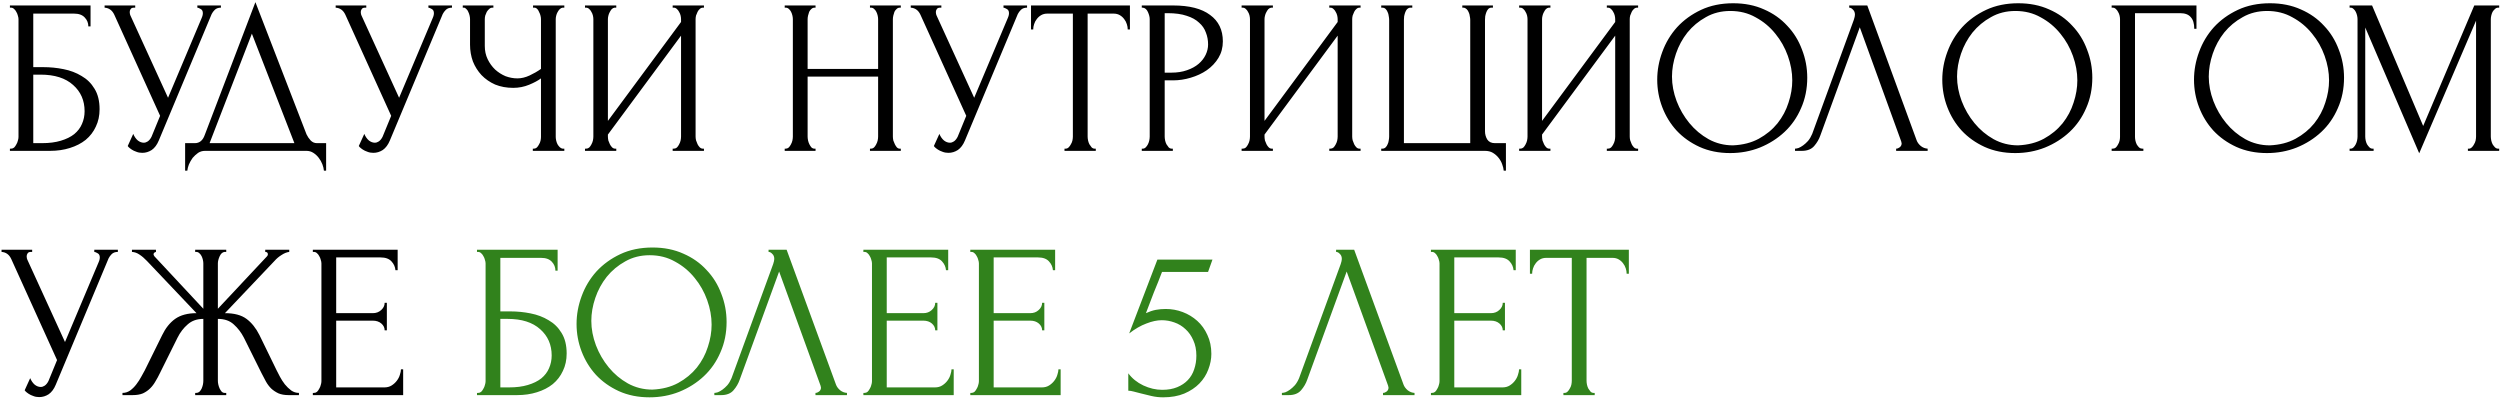 <?xml version="1.0" encoding="UTF-8"?> <svg xmlns="http://www.w3.org/2000/svg" width="1044" height="166" viewBox="0 0 1044 166" fill="none"> <path d="M4.14 62.08H4.6C5.091 62.08 5.52 61.927 5.888 61.62C6.256 61.252 6.563 60.823 6.808 60.332C7.115 59.841 7.329 59.32 7.452 58.768C7.636 58.216 7.728 57.695 7.728 57.204V7.984C7.728 7.555 7.636 7.064 7.452 6.512C7.329 5.96 7.115 5.439 6.808 4.948C6.563 4.457 6.256 4.059 5.888 3.752C5.52 3.384 5.091 3.2 4.6 3.2H4.14V2.28H37.812V11.02H36.892C36.892 9.609 36.401 8.383 35.42 7.34C34.439 6.236 32.936 5.684 30.912 5.684H13.892V28.04H18.124C20.945 28.04 23.736 28.316 26.496 28.868C29.317 29.42 31.832 30.371 34.04 31.72C36.309 33.008 38.119 34.787 39.468 37.056C40.879 39.325 41.584 42.177 41.584 45.612C41.584 48.311 41.063 50.733 40.02 52.88C39.039 55.027 37.628 56.867 35.788 58.4C33.948 59.872 31.74 61.007 29.164 61.804C26.649 62.601 23.889 63 20.884 63H4.14V62.08ZM17.48 59.78C20.547 59.78 23.184 59.443 25.392 58.768C27.661 58.093 29.532 57.173 31.004 56.008C32.476 54.781 33.549 53.371 34.224 51.776C34.96 50.12 35.328 48.341 35.328 46.44C35.328 41.963 33.733 38.313 30.544 35.492C27.355 32.609 22.816 31.168 16.928 31.168H13.892V59.78H17.48ZM43.679 2.28H56.467V3.2H55.915C55.24 3.2 54.781 3.415 54.535 3.844C54.29 4.212 54.167 4.611 54.167 5.04C54.167 5.347 54.198 5.623 54.259 5.868C54.321 6.113 54.382 6.297 54.443 6.42L70.175 40.828L84.251 7.432C84.312 7.309 84.404 7.064 84.527 6.696C84.65 6.267 84.711 5.868 84.711 5.5C84.711 4.641 84.404 4.059 83.791 3.752C83.178 3.384 82.718 3.2 82.411 3.2V2.28H92.255V3.2C91.151 3.2 90.293 3.507 89.679 4.12C89.127 4.672 88.698 5.255 88.391 5.868L66.311 58.676C65.575 60.455 64.594 61.773 63.367 62.632C62.141 63.429 60.822 63.828 59.411 63.828C58.491 63.828 57.663 63.675 56.927 63.368C56.191 63.123 55.547 62.816 54.995 62.448C54.443 62.08 54.014 61.743 53.707 61.436C53.462 61.129 53.339 60.976 53.339 60.976L55.639 55.916C56.13 57.081 56.774 58.001 57.571 58.676C58.368 59.289 59.197 59.596 60.055 59.596C60.607 59.596 61.159 59.412 61.711 59.044C62.325 58.615 62.846 57.971 63.275 57.112L66.863 48.372L47.727 6.144C46.868 4.304 45.519 3.323 43.679 3.2V2.28ZM136.189 59.78V71.28H135.269C135.207 70.483 134.993 69.593 134.625 68.612C134.257 67.631 133.735 66.711 133.061 65.852C132.447 65.055 131.711 64.38 130.853 63.828C129.994 63.276 129.043 63 128.001 63H85.589C84.546 63 83.595 63.276 82.737 63.828C81.878 64.441 81.111 65.147 80.437 65.944C79.823 66.803 79.302 67.723 78.873 68.704C78.505 69.685 78.29 70.544 78.229 71.28H77.309V59.78H81.357C83.319 59.78 84.699 58.645 85.497 56.376L106.657 0.9L128.001 56.1C128.43 57.02 129.013 57.879 129.749 58.676C130.485 59.412 131.343 59.78 132.325 59.78H136.189ZM87.521 59.78H122.941L105.185 14.056L87.521 59.78ZM140.171 2.28H152.959V3.2H152.407C151.733 3.2 151.273 3.415 151.027 3.844C150.782 4.212 150.659 4.611 150.659 5.04C150.659 5.347 150.69 5.623 150.751 5.868C150.813 6.113 150.874 6.297 150.935 6.42L166.667 40.828L180.743 7.432C180.805 7.309 180.897 7.064 181.019 6.696C181.142 6.267 181.203 5.868 181.203 5.5C181.203 4.641 180.897 4.059 180.283 3.752C179.67 3.384 179.21 3.2 178.903 3.2V2.28H188.747V3.2C187.643 3.2 186.785 3.507 186.171 4.12C185.619 4.672 185.19 5.255 184.883 5.868L162.803 58.676C162.067 60.455 161.086 61.773 159.859 62.632C158.633 63.429 157.314 63.828 155.903 63.828C154.983 63.828 154.155 63.675 153.419 63.368C152.683 63.123 152.039 62.816 151.487 62.448C150.935 62.08 150.506 61.743 150.199 61.436C149.954 61.129 149.831 60.976 149.831 60.976L152.131 55.916C152.622 57.081 153.266 58.001 154.063 58.676C154.861 59.289 155.689 59.596 156.547 59.596C157.099 59.596 157.651 59.412 158.203 59.044C158.817 58.615 159.338 57.971 159.767 57.112L163.355 48.372L144.219 6.144C143.361 4.304 142.011 3.323 140.171 3.2V2.28ZM222.506 62.08H222.966C223.396 62.08 223.794 61.927 224.162 61.62C224.53 61.252 224.837 60.823 225.082 60.332C225.389 59.841 225.604 59.32 225.726 58.768C225.849 58.216 225.91 57.695 225.91 57.204V32.732C224.684 33.652 223.028 34.541 220.942 35.4C218.857 36.259 216.649 36.688 214.318 36.688C211.558 36.688 209.044 36.228 206.774 35.308C204.566 34.327 202.665 33.008 201.07 31.352C199.537 29.696 198.341 27.795 197.482 25.648C196.685 23.44 196.286 21.109 196.286 18.656V7.984C196.286 7.555 196.225 7.064 196.102 6.512C195.98 5.96 195.796 5.439 195.55 4.948C195.366 4.457 195.09 4.059 194.722 3.752C194.416 3.384 194.078 3.2 193.71 3.2H193.25V2.28H206.038V3.2H205.578C205.088 3.2 204.658 3.384 204.29 3.752C203.922 4.059 203.585 4.457 203.278 4.948C203.033 5.439 202.818 5.96 202.634 6.512C202.512 7.064 202.45 7.555 202.45 7.984V19.208C202.45 21.232 202.849 23.072 203.646 24.728C204.444 26.384 205.486 27.825 206.774 29.052C208.062 30.217 209.504 31.137 211.098 31.812C212.754 32.425 214.41 32.732 216.066 32.732C217.722 32.732 219.409 32.333 221.126 31.536C222.844 30.739 224.438 29.819 225.91 28.776V7.984C225.91 7.555 225.849 7.095 225.726 6.604C225.604 6.052 225.42 5.561 225.174 5.132C224.99 4.641 224.745 4.212 224.438 3.844C224.132 3.476 223.764 3.261 223.334 3.2H222.598V2.28H235.662V3.2H234.926C234.497 3.261 234.098 3.476 233.73 3.844C233.362 4.212 233.056 4.641 232.81 5.132C232.565 5.561 232.381 6.052 232.258 6.604C232.136 7.095 232.074 7.555 232.074 7.984V57.204C232.074 57.633 232.136 58.124 232.258 58.676C232.381 59.228 232.565 59.749 232.81 60.24C233.056 60.669 233.362 61.068 233.73 61.436C234.098 61.804 234.497 62.019 234.926 62.08H235.662V63H222.506V62.08ZM280.908 62.08H281.368C281.859 62.08 282.288 61.927 282.656 61.62C283.024 61.252 283.331 60.823 283.576 60.332C283.883 59.78 284.098 59.228 284.22 58.676C284.343 58.063 284.404 57.511 284.404 57.02V14.884L253.86 56.192V57.02C253.86 57.511 253.922 58.063 254.044 58.676C254.228 59.228 254.443 59.749 254.688 60.24C254.934 60.731 255.24 61.16 255.608 61.528C255.976 61.896 256.406 62.08 256.896 62.08H257.356V63H244.292V62.08H244.752C245.243 62.08 245.672 61.927 246.04 61.62C246.408 61.252 246.715 60.823 246.96 60.332C247.267 59.78 247.482 59.228 247.604 58.676C247.727 58.063 247.788 57.511 247.788 57.02V7.984C247.788 7.555 247.727 7.064 247.604 6.512C247.482 5.96 247.267 5.439 246.96 4.948C246.715 4.457 246.408 4.059 246.04 3.752C245.672 3.384 245.243 3.2 244.752 3.2H244.292V2.28H257.356V3.2H256.62C256.191 3.261 255.792 3.476 255.424 3.844C255.118 4.212 254.842 4.641 254.596 5.132C254.351 5.561 254.167 6.052 254.044 6.604C253.922 7.095 253.86 7.555 253.86 7.984V50.488L284.404 9.18V7.984C284.404 7.555 284.343 7.064 284.22 6.512C284.098 5.96 283.883 5.439 283.576 4.948C283.331 4.457 283.024 4.059 282.656 3.752C282.288 3.384 281.859 3.2 281.368 3.2H280.908V2.28H293.972V3.2H293.512C293.022 3.2 292.592 3.384 292.224 3.752C291.856 4.059 291.55 4.457 291.304 4.948C291.059 5.439 290.844 5.96 290.66 6.512C290.538 7.064 290.476 7.555 290.476 7.984V57.02C290.476 57.511 290.538 58.032 290.66 58.584C290.844 59.136 291.059 59.688 291.304 60.24C291.55 60.731 291.856 61.16 292.224 61.528C292.592 61.896 293.022 62.08 293.512 62.08H293.972V63H280.908V62.08ZM363.297 62.08H363.757C364.187 62.08 364.585 61.927 364.953 61.62C365.321 61.252 365.628 60.823 365.873 60.332C366.18 59.78 366.395 59.228 366.517 58.676C366.64 58.063 366.701 57.511 366.701 57.02V31.996H337.261V57.02C337.261 57.511 337.323 58.063 337.445 58.676C337.568 59.228 337.752 59.749 337.997 60.24C338.243 60.731 338.519 61.16 338.825 61.528C339.193 61.896 339.623 62.08 340.113 62.08H340.573V63H327.693V62.08H328.153C328.583 62.08 328.981 61.927 329.349 61.62C329.717 61.252 330.024 60.823 330.269 60.332C330.576 59.78 330.791 59.228 330.913 58.676C331.036 58.063 331.097 57.511 331.097 57.02V7.984C331.097 7.555 331.036 7.064 330.913 6.512C330.791 5.96 330.607 5.439 330.361 4.948C330.116 4.457 329.809 4.059 329.441 3.752C329.073 3.384 328.644 3.2 328.153 3.2H327.693V2.28H340.573V3.2H340.113C339.623 3.2 339.193 3.384 338.825 3.752C338.457 4.059 338.151 4.457 337.905 4.948C337.721 5.439 337.568 5.96 337.445 6.512C337.323 7.064 337.261 7.555 337.261 7.984V28.776H366.701V7.984C366.701 7.555 366.64 7.064 366.517 6.512C366.395 5.96 366.211 5.439 365.965 4.948C365.72 4.457 365.413 4.059 365.045 3.752C364.677 3.384 364.248 3.2 363.757 3.2H363.297V2.28H376.177V3.2H375.717C375.227 3.2 374.797 3.384 374.429 3.752C374.061 4.059 373.755 4.457 373.509 4.948C373.325 5.439 373.172 5.96 373.049 6.512C372.927 7.064 372.865 7.555 372.865 7.984V57.02C372.865 57.511 372.927 58.063 373.049 58.676C373.233 59.228 373.448 59.749 373.693 60.24C373.939 60.731 374.215 61.16 374.521 61.528C374.889 61.896 375.288 62.08 375.717 62.08H376.177V63H363.297V62.08ZM380.324 2.28H393.112V3.2H392.56C391.885 3.2 391.425 3.415 391.18 3.844C390.934 4.212 390.812 4.611 390.812 5.04C390.812 5.347 390.842 5.623 390.904 5.868C390.965 6.113 391.026 6.297 391.088 6.42L406.82 40.828L420.896 7.432C420.957 7.309 421.049 7.064 421.172 6.696C421.294 6.267 421.356 5.868 421.356 5.5C421.356 4.641 421.049 4.059 420.436 3.752C419.822 3.384 419.362 3.2 419.056 3.2V2.28H428.9V3.2C427.796 3.2 426.937 3.507 426.324 4.12C425.772 4.672 425.342 5.255 425.036 5.868L402.956 58.676C402.22 60.455 401.238 61.773 400.012 62.632C398.785 63.429 397.466 63.828 396.056 63.828C395.136 63.828 394.308 63.675 393.572 63.368C392.836 63.123 392.192 62.816 391.64 62.448C391.088 62.08 390.658 61.743 390.352 61.436C390.106 61.129 389.984 60.976 389.984 60.976L392.284 55.916C392.774 57.081 393.418 58.001 394.216 58.676C395.013 59.289 395.841 59.596 396.7 59.596C397.252 59.596 397.804 59.412 398.356 59.044C398.969 58.615 399.49 57.971 399.92 57.112L403.508 48.372L384.372 6.144C383.513 4.304 382.164 3.323 380.324 3.2V2.28ZM457.139 62.08H457.599V63H444.535V62.08H444.995C445.485 62.08 445.915 61.896 446.283 61.528C446.651 61.16 446.957 60.731 447.203 60.24C447.509 59.749 447.724 59.228 447.847 58.676C447.969 58.063 448.031 57.511 448.031 57.02V5.684H437.359C436.377 5.684 435.519 5.899 434.783 6.328C434.047 6.757 433.433 7.309 432.943 7.984C432.452 8.597 432.084 9.303 431.839 10.1C431.593 10.836 431.471 11.572 431.471 12.308H430.551V2.28H471.859V12.308H470.939C470.939 11.572 470.816 10.836 470.571 10.1C470.325 9.303 469.957 8.597 469.467 7.984C468.976 7.309 468.363 6.757 467.627 6.328C466.891 5.899 466.032 5.684 465.051 5.684H454.195V57.02C454.195 57.511 454.256 58.063 454.379 58.676C454.501 59.228 454.685 59.749 454.931 60.24C455.237 60.731 455.544 61.16 455.851 61.528C456.219 61.896 456.648 62.08 457.139 62.08ZM476.806 2.28H489.87C496.678 2.28 501.83 3.599 505.326 6.236C508.883 8.812 510.662 12.492 510.662 17.276C510.662 19.852 510.048 22.152 508.822 24.176C507.595 26.2 505.97 27.917 503.946 29.328C501.983 30.677 499.744 31.72 497.23 32.456C494.776 33.192 492.323 33.56 489.87 33.56H486.374V57.02C486.374 57.511 486.435 58.063 486.558 58.676C486.68 59.228 486.864 59.749 487.11 60.24C487.416 60.731 487.723 61.16 488.03 61.528C488.398 61.896 488.827 62.08 489.318 62.08H489.778V63H476.806V62.08H477.266C477.695 62.08 478.094 61.896 478.462 61.528C478.83 61.16 479.136 60.731 479.382 60.24C479.627 59.749 479.811 59.228 479.934 58.676C480.056 58.063 480.118 57.511 480.118 57.02V7.984C480.118 7.125 479.872 6.144 479.382 5.04C478.891 3.936 478.186 3.323 477.266 3.2H476.806V2.28ZM486.374 5.5V30.34H489.134C491.587 30.34 493.764 30.003 495.666 29.328C497.628 28.653 499.254 27.764 500.542 26.66C501.83 25.556 502.811 24.299 503.486 22.888C504.16 21.477 504.498 20.036 504.498 18.564C504.498 16.785 504.191 15.129 503.578 13.596C503.026 12.001 502.075 10.621 500.726 9.456C499.438 8.229 497.72 7.279 495.574 6.604C493.427 5.868 490.79 5.5 487.662 5.5H486.374ZM555.111 62.08H555.571C556.062 62.08 556.491 61.927 556.859 61.62C557.227 61.252 557.534 60.823 557.779 60.332C558.086 59.78 558.301 59.228 558.423 58.676C558.546 58.063 558.607 57.511 558.607 57.02V14.884L528.063 56.192V57.02C528.063 57.511 528.125 58.063 528.247 58.676C528.431 59.228 528.646 59.749 528.891 60.24C529.137 60.731 529.443 61.16 529.811 61.528C530.179 61.896 530.609 62.08 531.099 62.08H531.559V63H518.495V62.08H518.955C519.446 62.08 519.875 61.927 520.243 61.62C520.611 61.252 520.918 60.823 521.163 60.332C521.47 59.78 521.685 59.228 521.807 58.676C521.93 58.063 521.991 57.511 521.991 57.02V7.984C521.991 7.555 521.93 7.064 521.807 6.512C521.685 5.96 521.47 5.439 521.163 4.948C520.918 4.457 520.611 4.059 520.243 3.752C519.875 3.384 519.446 3.2 518.955 3.2H518.495V2.28H531.559V3.2H530.823C530.394 3.261 529.995 3.476 529.627 3.844C529.321 4.212 529.045 4.641 528.799 5.132C528.554 5.561 528.37 6.052 528.247 6.604C528.125 7.095 528.063 7.555 528.063 7.984V50.488L558.607 9.18V7.984C558.607 7.555 558.546 7.064 558.423 6.512C558.301 5.96 558.086 5.439 557.779 4.948C557.534 4.457 557.227 4.059 556.859 3.752C556.491 3.384 556.062 3.2 555.571 3.2H555.111V2.28H568.175V3.2H567.715C567.225 3.2 566.795 3.384 566.427 3.752C566.059 4.059 565.753 4.457 565.507 4.948C565.262 5.439 565.047 5.96 564.863 6.512C564.741 7.064 564.679 7.555 564.679 7.984V57.02C564.679 57.511 564.741 58.032 564.863 58.584C565.047 59.136 565.262 59.688 565.507 60.24C565.753 60.731 566.059 61.16 566.427 61.528C566.795 61.896 567.225 62.08 567.715 62.08H568.175V63H555.111V62.08ZM576.802 62.08H577.262C577.814 62.08 578.274 61.896 578.642 61.528C579.01 61.16 579.286 60.731 579.47 60.24C579.715 59.749 579.869 59.228 579.93 58.676C580.053 58.063 580.114 57.511 580.114 57.02V8.26C580.114 7.831 580.053 7.309 579.93 6.696C579.869 6.083 579.715 5.531 579.47 5.04C579.286 4.549 579.01 4.12 578.642 3.752C578.274 3.384 577.814 3.2 577.262 3.2H576.802V2.28H589.774V3.2H588.854C588.363 3.261 587.934 3.476 587.566 3.844C587.259 4.212 587.014 4.641 586.83 5.132C586.646 5.623 586.493 6.175 586.37 6.788C586.309 7.34 586.278 7.831 586.278 8.26V59.78H613.97V8.26C613.97 7.831 613.909 7.34 613.786 6.788C613.725 6.175 613.571 5.623 613.326 5.132C613.142 4.641 612.866 4.212 612.498 3.844C612.13 3.476 611.701 3.261 611.21 3.2H610.658V2.28H623.446V3.2H622.618C622.127 3.261 621.729 3.476 621.422 3.844C621.115 4.212 620.87 4.641 620.686 5.132C620.502 5.623 620.349 6.175 620.226 6.788C620.165 7.34 620.134 7.831 620.134 8.26V54.812C620.134 56.039 620.441 57.173 621.054 58.216C621.729 59.259 622.802 59.78 624.274 59.78H628.874V71.28H627.954C627.893 70.483 627.678 69.593 627.31 68.612C627.003 67.692 626.513 66.803 625.838 65.944C625.225 65.147 624.427 64.441 623.446 63.828C622.526 63.276 621.422 63 620.134 63H576.802V62.08ZM671.01 62.08H671.47C671.961 62.08 672.39 61.927 672.758 61.62C673.126 61.252 673.433 60.823 673.678 60.332C673.985 59.78 674.199 59.228 674.322 58.676C674.445 58.063 674.506 57.511 674.506 57.02V14.884L643.962 56.192V57.02C643.962 57.511 644.023 58.063 644.146 58.676C644.33 59.228 644.545 59.749 644.79 60.24C645.035 60.731 645.342 61.16 645.71 61.528C646.078 61.896 646.507 62.08 646.998 62.08H647.458V63H634.394V62.08H634.854C635.345 62.08 635.774 61.927 636.142 61.62C636.51 61.252 636.817 60.823 637.062 60.332C637.369 59.78 637.583 59.228 637.706 58.676C637.829 58.063 637.89 57.511 637.89 57.02V7.984C637.89 7.555 637.829 7.064 637.706 6.512C637.583 5.96 637.369 5.439 637.062 4.948C636.817 4.457 636.51 4.059 636.142 3.752C635.774 3.384 635.345 3.2 634.854 3.2H634.394V2.28H647.458V3.2H646.722C646.293 3.261 645.894 3.476 645.526 3.844C645.219 4.212 644.943 4.641 644.698 5.132C644.453 5.561 644.269 6.052 644.146 6.604C644.023 7.095 643.962 7.555 643.962 7.984V50.488L674.506 9.18V7.984C674.506 7.555 674.445 7.064 674.322 6.512C674.199 5.96 673.985 5.439 673.678 4.948C673.433 4.457 673.126 4.059 672.758 3.752C672.39 3.384 671.961 3.2 671.47 3.2H671.01V2.28H684.074V3.2H683.614C683.123 3.2 682.694 3.384 682.326 3.752C681.958 4.059 681.651 4.457 681.406 4.948C681.161 5.439 680.946 5.96 680.762 6.512C680.639 7.064 680.578 7.555 680.578 7.984V57.02C680.578 57.511 680.639 58.032 680.762 58.584C680.946 59.136 681.161 59.688 681.406 60.24C681.651 60.731 681.958 61.16 682.326 61.528C682.694 61.896 683.123 62.08 683.614 62.08H684.074V63H671.01V62.08ZM723.796 1.36C728.58 1.36 732.874 2.219 736.676 3.936C740.479 5.592 743.699 7.861 746.336 10.744C749.035 13.565 751.09 16.877 752.5 20.68C753.972 24.421 754.708 28.347 754.708 32.456C754.708 37.056 753.85 41.288 752.132 45.152C750.476 49.016 748.176 52.328 745.232 55.088C742.288 57.848 738.854 60.025 734.928 61.62C731.064 63.153 726.924 63.92 722.508 63.92C717.786 63.92 713.523 63.061 709.72 61.344C705.979 59.627 702.79 57.357 700.152 54.536C697.576 51.715 695.583 48.464 694.172 44.784C692.762 41.104 692.056 37.271 692.056 33.284C692.056 29.359 692.762 25.495 694.172 21.692C695.583 17.828 697.638 14.393 700.336 11.388C703.096 8.383 706.439 5.96 710.364 4.12C714.29 2.28 718.767 1.36 723.796 1.36ZM723.704 60.7C727.814 60.516 731.402 59.596 734.468 57.94C737.596 56.223 740.203 54.076 742.288 51.5C744.374 48.863 745.907 45.98 746.888 42.852C747.931 39.724 748.452 36.627 748.452 33.56C748.452 30.187 747.839 26.783 746.612 23.348C745.386 19.913 743.638 16.816 741.368 14.056C739.099 11.235 736.37 8.965 733.18 7.248C730.052 5.469 726.526 4.58 722.6 4.58C718.798 4.58 715.394 5.439 712.388 7.156C709.383 8.812 706.807 10.959 704.66 13.596C702.575 16.233 700.98 19.177 699.876 22.428C698.772 25.679 698.22 28.868 698.22 31.996C698.22 35.369 698.864 38.773 700.152 42.208C701.44 45.581 703.219 48.648 705.488 51.408C707.758 54.168 710.426 56.407 713.492 58.124C716.62 59.841 720.024 60.7 723.704 60.7ZM760.179 56.56C759.627 58.155 758.768 59.627 757.603 60.976C756.437 62.325 754.72 63 752.451 63H749.599V62.08C749.967 62.08 750.457 61.988 751.071 61.804C751.684 61.559 752.328 61.191 753.003 60.7C753.677 60.209 754.352 59.596 755.027 58.86C755.701 58.063 756.284 57.081 756.775 55.916L774.163 8.26C774.469 7.34 774.623 6.635 774.623 6.144C774.623 5.224 774.347 4.519 773.795 4.028C773.304 3.476 772.783 3.2 772.231 3.2V2.28H779.775L800.383 58.584C800.689 59.443 801.272 60.24 802.131 60.976C802.989 61.651 803.94 62.019 804.983 62.08V63H791.827V62.08C792.317 62.08 792.808 61.896 793.299 61.528C793.851 61.099 794.127 60.547 794.127 59.872C794.127 59.688 794.065 59.412 793.943 59.044L776.647 11.388L760.179 56.56ZM842.839 1.36C847.623 1.36 851.917 2.219 855.719 3.936C859.522 5.592 862.742 7.861 865.379 10.744C868.078 13.565 870.133 16.877 871.543 20.68C873.015 24.421 873.751 28.347 873.751 32.456C873.751 37.056 872.893 41.288 871.175 45.152C869.519 49.016 867.219 52.328 864.275 55.088C861.331 57.848 857.897 60.025 853.971 61.62C850.107 63.153 845.967 63.92 841.551 63.92C836.829 63.92 832.566 63.061 828.763 61.344C825.022 59.627 821.833 57.357 819.195 54.536C816.619 51.715 814.626 48.464 813.215 44.784C811.805 41.104 811.099 37.271 811.099 33.284C811.099 29.359 811.805 25.495 813.215 21.692C814.626 17.828 816.681 14.393 819.379 11.388C822.139 8.383 825.482 5.96 829.407 4.12C833.333 2.28 837.81 1.36 842.839 1.36ZM842.747 60.7C846.857 60.516 850.445 59.596 853.511 57.94C856.639 56.223 859.246 54.076 861.331 51.5C863.417 48.863 864.95 45.98 865.931 42.852C866.974 39.724 867.495 36.627 867.495 33.56C867.495 30.187 866.882 26.783 865.655 23.348C864.429 19.913 862.681 16.816 860.411 14.056C858.142 11.235 855.413 8.965 852.223 7.248C849.095 5.469 845.569 4.58 841.643 4.58C837.841 4.58 834.437 5.439 831.431 7.156C828.426 8.812 825.85 10.959 823.703 13.596C821.618 16.233 820.023 19.177 818.919 22.428C817.815 25.679 817.263 28.868 817.263 31.996C817.263 35.369 817.907 38.773 819.195 42.208C820.483 45.581 822.262 48.648 824.531 51.408C826.801 54.168 829.469 56.407 832.535 58.124C835.663 59.841 839.067 60.7 842.747 60.7ZM894.612 62.08H895.072V63H881.824V62.08H882.284C882.774 62.08 883.204 61.927 883.572 61.62C883.94 61.252 884.246 60.823 884.492 60.332C884.798 59.841 885.013 59.32 885.136 58.768C885.258 58.216 885.32 57.695 885.32 57.204V7.984C885.32 7.555 885.258 7.064 885.136 6.512C885.013 5.96 884.798 5.439 884.492 4.948C884.246 4.457 883.94 4.059 883.572 3.752C883.204 3.384 882.774 3.2 882.284 3.2H881.824V2.28H917.244V12.032H916.324C916.324 9.824 915.833 8.199 914.852 7.156C913.932 6.052 912.46 5.5 910.436 5.5H891.576V57.204C891.576 57.695 891.637 58.216 891.76 58.768C891.882 59.32 892.066 59.841 892.312 60.332C892.618 60.823 892.956 61.252 893.324 61.62C893.692 61.927 894.121 62.08 894.612 62.08ZM947.957 1.36C952.741 1.36 957.034 2.219 960.837 3.936C964.639 5.592 967.859 7.861 970.497 10.744C973.195 13.565 975.25 16.877 976.661 20.68C978.133 24.421 978.869 28.347 978.869 32.456C978.869 37.056 978.01 41.288 976.293 45.152C974.637 49.016 972.337 52.328 969.393 55.088C966.449 57.848 963.014 60.025 959.089 61.62C955.225 63.153 951.085 63.92 946.669 63.92C941.946 63.92 937.683 63.061 933.881 61.344C930.139 59.627 926.95 57.357 924.312 54.536C921.737 51.715 919.743 48.464 918.333 44.784C916.922 41.104 916.217 37.271 916.217 33.284C916.217 29.359 916.922 25.495 918.333 21.692C919.743 17.828 921.798 14.393 924.497 11.388C927.257 8.383 930.599 5.96 934.525 4.12C938.45 2.28 942.927 1.36 947.957 1.36ZM947.865 60.7C951.974 60.516 955.562 59.596 958.629 57.94C961.757 56.223 964.363 54.076 966.449 51.5C968.534 48.863 970.067 45.98 971.049 42.852C972.091 39.724 972.613 36.627 972.613 33.56C972.613 30.187 971.999 26.783 970.773 23.348C969.546 19.913 967.798 16.816 965.529 14.056C963.259 11.235 960.53 8.965 957.341 7.248C954.213 5.469 950.686 4.58 946.761 4.58C942.958 4.58 939.554 5.439 936.549 7.156C933.543 8.812 930.967 10.959 928.821 13.596C926.735 16.233 925.141 19.177 924.037 22.428C922.933 25.679 922.381 28.868 922.381 31.996C922.381 35.369 923.025 38.773 924.312 42.208C925.601 45.581 927.379 48.648 929.649 51.408C931.918 54.168 934.586 56.407 937.653 58.124C940.781 59.841 944.185 60.7 947.865 60.7ZM1030.6 62.08H1031.06C1031.49 62.08 1031.88 61.896 1032.25 61.528C1032.62 61.16 1032.93 60.731 1033.17 60.24C1033.48 59.749 1033.69 59.228 1033.82 58.676C1033.94 58.063 1034 57.511 1034 57.02V8.628L1010.26 64.012L987.725 11.48V57.02C987.725 57.511 987.786 58.063 987.909 58.676C988.032 59.228 988.216 59.749 988.461 60.24C988.768 60.731 989.105 61.16 989.473 61.528C989.841 61.896 990.27 62.08 990.761 62.08H991.221V63H981.193V62.08H981.653C982.082 62.08 982.481 61.896 982.849 61.528C983.217 61.16 983.524 60.731 983.769 60.24C984.014 59.749 984.198 59.228 984.321 58.676C984.444 58.063 984.505 57.511 984.505 57.02V7.984C984.505 7.555 984.444 7.064 984.321 6.512C984.198 5.96 984.014 5.439 983.769 4.948C983.524 4.457 983.217 4.059 982.849 3.752C982.481 3.384 982.082 3.2 981.653 3.2H981.193V2.28H990.577L1011.92 52.604L1033.26 2.28H1043.66V3.2H1043.2C1042.71 3.2 1042.28 3.384 1041.91 3.752C1041.54 4.059 1041.21 4.457 1040.9 4.948C1040.66 5.439 1040.47 5.96 1040.35 6.512C1040.23 7.064 1040.16 7.555 1040.16 7.984V57.02C1040.16 57.511 1040.23 58.063 1040.35 58.676C1040.47 59.228 1040.66 59.749 1040.9 60.24C1041.21 60.731 1041.54 61.16 1041.91 61.528C1042.28 61.896 1042.71 62.08 1043.2 62.08H1043.66V63H1030.6V62.08ZM0.644 104.28H13.432V105.2H12.88C12.205 105.2 11.745 105.415 11.5 105.844C11.255 106.212 11.132 106.611 11.132 107.04C11.132 107.347 11.163 107.623 11.224 107.868C11.285 108.113 11.347 108.297 11.408 108.42L27.14 142.828L41.216 109.432C41.277 109.309 41.369 109.064 41.492 108.696C41.615 108.267 41.676 107.868 41.676 107.5C41.676 106.641 41.369 106.059 40.756 105.752C40.143 105.384 39.683 105.2 39.376 105.2V104.28H49.22V105.2C48.116 105.2 47.257 105.507 46.644 106.12C46.092 106.672 45.663 107.255 45.356 107.868L23.276 160.676C22.54 162.455 21.559 163.773 20.332 164.632C19.105 165.429 17.787 165.828 16.376 165.828C15.456 165.828 14.628 165.675 13.892 165.368C13.156 165.123 12.512 164.816 11.96 164.448C11.408 164.08 10.979 163.743 10.672 163.436C10.427 163.129 10.304 162.976 10.304 162.976L12.604 157.916C13.095 159.081 13.739 160.001 14.536 160.676C15.333 161.289 16.161 161.596 17.02 161.596C17.572 161.596 18.124 161.412 18.676 161.044C19.289 160.615 19.811 159.971 20.24 159.112L23.828 150.372L4.692 108.144C3.833 106.304 2.484 105.323 0.644 105.2V104.28ZM81.507 164.08H81.967C82.458 164.08 82.887 163.927 83.255 163.62C83.623 163.252 83.93 162.823 84.175 162.332C84.42 161.78 84.604 161.228 84.727 160.676C84.85 160.063 84.911 159.511 84.911 159.02V133.168C82.274 133.168 80.096 133.935 78.379 135.468C76.662 136.94 75.251 138.78 74.147 140.988L66.787 155.8C66.235 156.965 65.622 158.1 64.947 159.204C64.334 160.308 63.598 161.289 62.739 162.148C61.88 163.007 60.868 163.712 59.703 164.264C58.538 164.755 57.096 165 55.379 165H51.147V164.08C52.312 164.08 53.386 163.743 54.367 163.068C55.348 162.332 56.207 161.473 56.943 160.492C57.74 159.449 58.415 158.407 58.967 157.364C59.58 156.321 60.071 155.432 60.439 154.696L67.707 139.976C69.118 137.032 70.927 134.763 73.135 133.168C75.404 131.573 78.379 130.776 82.059 130.776L61.359 108.972C60.316 107.868 59.274 106.979 58.231 106.304C57.25 105.629 56.207 105.261 55.103 105.2V104.28H65.131V105.2C64.456 105.384 64.119 105.721 64.119 106.212C64.119 106.396 64.242 106.672 64.487 107.04L84.911 128.936V109.984C84.911 109.555 84.85 109.064 84.727 108.512C84.604 107.96 84.42 107.439 84.175 106.948C83.93 106.457 83.623 106.059 83.255 105.752C82.887 105.384 82.458 105.2 81.967 105.2H81.507V104.28H94.479V105.2H93.743C92.884 105.323 92.21 105.936 91.719 107.04C91.228 108.144 90.983 109.125 90.983 109.984V128.936L111.499 107.04C111.744 106.795 111.867 106.519 111.867 106.212C111.867 105.537 111.499 105.2 110.763 105.2V104.28H120.791V105.2C119.748 105.323 118.675 105.752 117.571 106.488C116.467 107.163 115.486 107.991 114.627 108.972L93.927 130.776C97.791 130.776 100.796 131.573 102.943 133.168C105.09 134.763 106.899 137.032 108.371 139.976L115.547 154.696C115.915 155.432 116.375 156.321 116.927 157.364C117.479 158.407 118.154 159.449 118.951 160.492C119.748 161.473 120.638 162.332 121.619 163.068C122.6 163.743 123.674 164.08 124.839 164.08V165H120.515C118.859 165 117.448 164.755 116.283 164.264C115.118 163.712 114.106 163.037 113.247 162.24C112.388 161.381 111.652 160.4 111.039 159.296C110.426 158.192 109.812 157.027 109.199 155.8L101.839 140.988C100.735 138.841 99.324 137.001 97.607 135.468C95.951 133.935 93.743 133.168 90.983 133.168V159.02C90.983 159.511 91.044 160.032 91.167 160.584C91.29 161.136 91.474 161.688 91.719 162.24C91.964 162.731 92.24 163.16 92.547 163.528C92.915 163.896 93.344 164.08 93.835 164.08H94.479V165H81.507V164.08ZM130.64 164.08H131.1C131.591 164.08 132.02 163.927 132.388 163.62C132.756 163.252 133.063 162.823 133.308 162.332C133.615 161.841 133.829 161.32 133.952 160.768C134.136 160.216 134.228 159.695 134.228 159.204V109.984C134.228 109.555 134.136 109.064 133.952 108.512C133.829 107.96 133.615 107.439 133.308 106.948C133.063 106.457 132.756 106.059 132.388 105.752C132.02 105.384 131.591 105.2 131.1 105.2H130.64V104.28H166.06V112.836H165.14C165.017 111.425 164.465 110.199 163.484 109.156C162.503 108.052 160.969 107.5 158.884 107.5H140.392V130.776H155.664C157.075 130.776 158.24 130.347 159.16 129.488C160.141 128.629 160.632 127.617 160.632 126.452H161.552V137.952H160.632C160.632 136.848 160.172 135.897 159.252 135.1C158.332 134.303 157.136 133.904 155.664 133.904H140.392V161.78H160.54C161.705 161.78 162.717 161.504 163.576 160.952C164.435 160.4 165.14 159.756 165.692 159.02C166.305 158.223 166.735 157.395 166.98 156.536C167.287 155.616 167.44 154.849 167.44 154.236H168.36V165H130.64V164.08Z" fill="black"></path> <path d="M199.191 164.08H199.651C200.141 164.08 200.571 163.927 200.939 163.62C201.307 163.252 201.613 162.823 201.859 162.332C202.165 161.841 202.38 161.32 202.503 160.768C202.687 160.216 202.779 159.695 202.779 159.204V109.984C202.779 109.555 202.687 109.064 202.503 108.512C202.38 107.96 202.165 107.439 201.859 106.948C201.613 106.457 201.307 106.059 200.939 105.752C200.571 105.384 200.141 105.2 199.651 105.2H199.191V104.28H232.863V113.02H231.943C231.943 111.609 231.452 110.383 230.471 109.34C229.489 108.236 227.987 107.684 225.963 107.684H208.943V130.04H213.175C215.996 130.04 218.787 130.316 221.547 130.868C224.368 131.42 226.883 132.371 229.091 133.72C231.36 135.008 233.169 136.787 234.519 139.056C235.929 141.325 236.635 144.177 236.635 147.612C236.635 150.311 236.113 152.733 235.071 154.88C234.089 157.027 232.679 158.867 230.839 160.4C228.999 161.872 226.791 163.007 224.215 163.804C221.7 164.601 218.94 165 215.935 165H199.191V164.08ZM212.531 161.78C215.597 161.78 218.235 161.443 220.443 160.768C222.712 160.093 224.583 159.173 226.055 158.008C227.527 156.781 228.6 155.371 229.275 153.776C230.011 152.12 230.379 150.341 230.379 148.44C230.379 143.963 228.784 140.313 225.595 137.492C222.405 134.609 217.867 133.168 211.979 133.168H208.943V161.78H212.531ZM272.511 103.36C277.295 103.36 281.589 104.219 285.391 105.936C289.194 107.592 292.414 109.861 295.051 112.744C297.75 115.565 299.805 118.877 301.215 122.68C302.687 126.421 303.423 130.347 303.423 134.456C303.423 139.056 302.565 143.288 300.847 147.152C299.191 151.016 296.891 154.328 293.947 157.088C291.003 159.848 287.569 162.025 283.643 163.62C279.779 165.153 275.639 165.92 271.223 165.92C266.501 165.92 262.238 165.061 258.435 163.344C254.694 161.627 251.505 159.357 248.867 156.536C246.291 153.715 244.298 150.464 242.887 146.784C241.477 143.104 240.771 139.271 240.771 135.284C240.771 131.359 241.477 127.495 242.887 123.692C244.298 119.828 246.353 116.393 249.051 113.388C251.811 110.383 255.154 107.96 259.079 106.12C263.005 104.28 267.482 103.36 272.511 103.36ZM272.419 162.7C276.529 162.516 280.117 161.596 283.183 159.94C286.311 158.223 288.918 156.076 291.003 153.5C293.089 150.863 294.622 147.98 295.603 144.852C296.646 141.724 297.167 138.627 297.167 135.56C297.167 132.187 296.554 128.783 295.327 125.348C294.101 121.913 292.353 118.816 290.083 116.056C287.814 113.235 285.085 110.965 281.895 109.248C278.767 107.469 275.241 106.58 271.315 106.58C267.513 106.58 264.109 107.439 261.103 109.156C258.098 110.812 255.522 112.959 253.375 115.596C251.29 118.233 249.695 121.177 248.591 124.428C247.487 127.679 246.935 130.868 246.935 133.996C246.935 137.369 247.579 140.773 248.867 144.208C250.155 147.581 251.934 150.648 254.203 153.408C256.473 156.168 259.141 158.407 262.207 160.124C265.335 161.841 268.739 162.7 272.419 162.7ZM308.894 158.56C308.342 160.155 307.483 161.627 306.318 162.976C305.152 164.325 303.435 165 301.166 165H298.314V164.08C298.682 164.08 299.172 163.988 299.786 163.804C300.399 163.559 301.043 163.191 301.718 162.7C302.392 162.209 303.067 161.596 303.742 160.86C304.416 160.063 304.999 159.081 305.49 157.916L322.878 110.26C323.184 109.34 323.338 108.635 323.338 108.144C323.338 107.224 323.062 106.519 322.51 106.028C322.019 105.476 321.498 105.2 320.946 105.2V104.28H328.49L349.098 160.584C349.404 161.443 349.987 162.24 350.846 162.976C351.704 163.651 352.655 164.019 353.698 164.08V165H340.542V164.08C341.032 164.08 341.523 163.896 342.014 163.528C342.566 163.099 342.842 162.547 342.842 161.872C342.842 161.688 342.78 161.412 342.658 161.044L325.362 113.388L308.894 158.56ZM360.55 164.08H361.01C361.501 164.08 361.93 163.927 362.298 163.62C362.666 163.252 362.973 162.823 363.218 162.332C363.525 161.841 363.739 161.32 363.862 160.768C364.046 160.216 364.138 159.695 364.138 159.204V109.984C364.138 109.555 364.046 109.064 363.862 108.512C363.739 107.96 363.525 107.439 363.218 106.948C362.973 106.457 362.666 106.059 362.298 105.752C361.93 105.384 361.501 105.2 361.01 105.2H360.55V104.28H395.97V112.836H395.05C394.927 111.425 394.375 110.199 393.394 109.156C392.413 108.052 390.879 107.5 388.794 107.5H370.302V130.776H385.574C386.985 130.776 388.15 130.347 389.07 129.488C390.051 128.629 390.542 127.617 390.542 126.452H391.462V137.952H390.542C390.542 136.848 390.082 135.897 389.162 135.1C388.242 134.303 387.046 133.904 385.574 133.904H370.302V161.78H390.45C391.615 161.78 392.627 161.504 393.486 160.952C394.345 160.4 395.05 159.756 395.602 159.02C396.215 158.223 396.645 157.395 396.89 156.536C397.197 155.616 397.35 154.849 397.35 154.236H398.27V165H360.55V164.08ZM405.203 164.08H405.663C406.153 164.08 406.583 163.927 406.951 163.62C407.319 163.252 407.625 162.823 407.871 162.332C408.177 161.841 408.392 161.32 408.515 160.768C408.699 160.216 408.791 159.695 408.791 159.204V109.984C408.791 109.555 408.699 109.064 408.515 108.512C408.392 107.96 408.177 107.439 407.871 106.948C407.625 106.457 407.319 106.059 406.951 105.752C406.583 105.384 406.153 105.2 405.663 105.2H405.203V104.28H440.623V112.836H439.703C439.58 111.425 439.028 110.199 438.047 109.156C437.065 108.052 435.532 107.5 433.447 107.5H414.955V130.776H430.227C431.637 130.776 432.803 130.347 433.723 129.488C434.704 128.629 435.195 127.617 435.195 126.452H436.115V137.952H435.195C435.195 136.848 434.735 135.897 433.815 135.1C432.895 134.303 431.699 133.904 430.227 133.904H414.955V161.78H435.103C436.268 161.78 437.28 161.504 438.139 160.952C438.997 160.4 439.703 159.756 440.255 159.02C440.868 158.223 441.297 157.395 441.543 156.536C441.849 155.616 442.003 154.849 442.003 154.236H442.923V165H405.203V164.08ZM505.861 147.796C505.861 149.943 505.432 152.12 504.573 154.328C503.776 156.475 502.549 158.407 500.893 160.124C499.237 161.841 497.121 163.252 494.545 164.356C492.031 165.399 489.087 165.92 485.713 165.92C484.057 165.92 482.432 165.736 480.837 165.368C479.243 165 477.74 164.632 476.329 164.264C475.287 163.957 474.336 163.712 473.477 163.528C472.619 163.283 471.852 163.16 471.177 163.16V155.892C472.772 158.039 474.857 159.725 477.433 160.952C480.071 162.179 482.708 162.792 485.345 162.792C487.737 162.792 489.823 162.424 491.601 161.688C493.38 160.952 494.852 159.971 496.017 158.744C497.244 157.456 498.133 155.953 498.685 154.236C499.299 152.457 499.605 150.556 499.605 148.532C499.605 146.079 499.176 143.932 498.317 142.092C497.52 140.252 496.447 138.719 495.097 137.492C493.748 136.204 492.184 135.253 490.405 134.64C488.688 134.027 486.94 133.72 485.161 133.72C483.199 133.72 481.052 134.18 478.721 135.1C476.391 135.959 473.999 137.339 471.545 139.24L483.321 108.42H506.321L504.481 113.572H485.253C484.211 116.332 483.076 119.184 481.849 122.128C480.684 125.072 479.58 127.955 478.537 130.776C480.009 130.101 481.389 129.641 482.677 129.396C483.965 129.151 485.345 129.028 486.817 129.028C489.271 129.028 491.632 129.457 493.901 130.316C496.171 131.175 498.195 132.401 499.973 133.996C501.752 135.591 503.163 137.553 504.205 139.884C505.309 142.215 505.861 144.852 505.861 147.796ZM545.901 158.56C545.349 160.155 544.491 161.627 543.325 162.976C542.16 164.325 540.443 165 538.173 165H535.321V164.08C535.689 164.08 536.18 163.988 536.793 163.804C537.407 163.559 538.051 163.191 538.725 162.7C539.4 162.209 540.075 161.596 540.749 160.86C541.424 160.063 542.007 159.081 542.497 157.916L559.885 110.26C560.192 109.34 560.345 108.635 560.345 108.144C560.345 107.224 560.069 106.519 559.517 106.028C559.027 105.476 558.505 105.2 557.953 105.2V104.28H565.497L586.105 160.584C586.412 161.443 586.995 162.24 587.853 162.976C588.712 163.651 589.663 164.019 590.705 164.08V165H577.549V164.08C578.04 164.08 578.531 163.896 579.021 163.528C579.573 163.099 579.849 162.547 579.849 161.872C579.849 161.688 579.788 161.412 579.665 161.044L562.369 113.388L545.901 158.56ZM597.558 164.08H598.018C598.509 164.08 598.938 163.927 599.306 163.62C599.674 163.252 599.981 162.823 600.226 162.332C600.533 161.841 600.747 161.32 600.87 160.768C601.054 160.216 601.146 159.695 601.146 159.204V109.984C601.146 109.555 601.054 109.064 600.87 108.512C600.747 107.96 600.533 107.439 600.226 106.948C599.981 106.457 599.674 106.059 599.306 105.752C598.938 105.384 598.509 105.2 598.018 105.2H597.558V104.28H632.978V112.836H632.058C631.935 111.425 631.383 110.199 630.402 109.156C629.421 108.052 627.887 107.5 625.802 107.5H607.31V130.776H622.582C623.993 130.776 625.158 130.347 626.078 129.488C627.059 128.629 627.55 127.617 627.55 126.452H628.47V137.952H627.55C627.55 136.848 627.09 135.897 626.17 135.1C625.25 134.303 624.054 133.904 622.582 133.904H607.31V161.78H627.458C628.623 161.78 629.635 161.504 630.494 160.952C631.353 160.4 632.058 159.756 632.61 159.02C633.223 158.223 633.653 157.395 633.898 156.536C634.205 155.616 634.358 154.849 634.358 154.236H635.278V165H597.558V164.08ZM665.486 164.08H665.946V165H652.882V164.08H653.342C653.833 164.08 654.262 163.896 654.63 163.528C654.998 163.16 655.305 162.731 655.55 162.24C655.857 161.749 656.072 161.228 656.194 160.676C656.317 160.063 656.378 159.511 656.378 159.02V107.684H645.706C644.725 107.684 643.866 107.899 643.13 108.328C642.394 108.757 641.781 109.309 641.29 109.984C640.8 110.597 640.432 111.303 640.186 112.1C639.941 112.836 639.818 113.572 639.818 114.308H638.898V104.28H680.206V114.308H679.286C679.286 113.572 679.164 112.836 678.918 112.1C678.673 111.303 678.305 110.597 677.814 109.984C677.324 109.309 676.71 108.757 675.974 108.328C675.238 107.899 674.38 107.684 673.398 107.684H662.542V159.02C662.542 159.511 662.604 160.063 662.726 160.676C662.849 161.228 663.033 161.749 663.278 162.24C663.585 162.731 663.892 163.16 664.198 163.528C664.566 163.896 664.996 164.08 665.486 164.08Z" fill="#31821C"></path> </svg> 